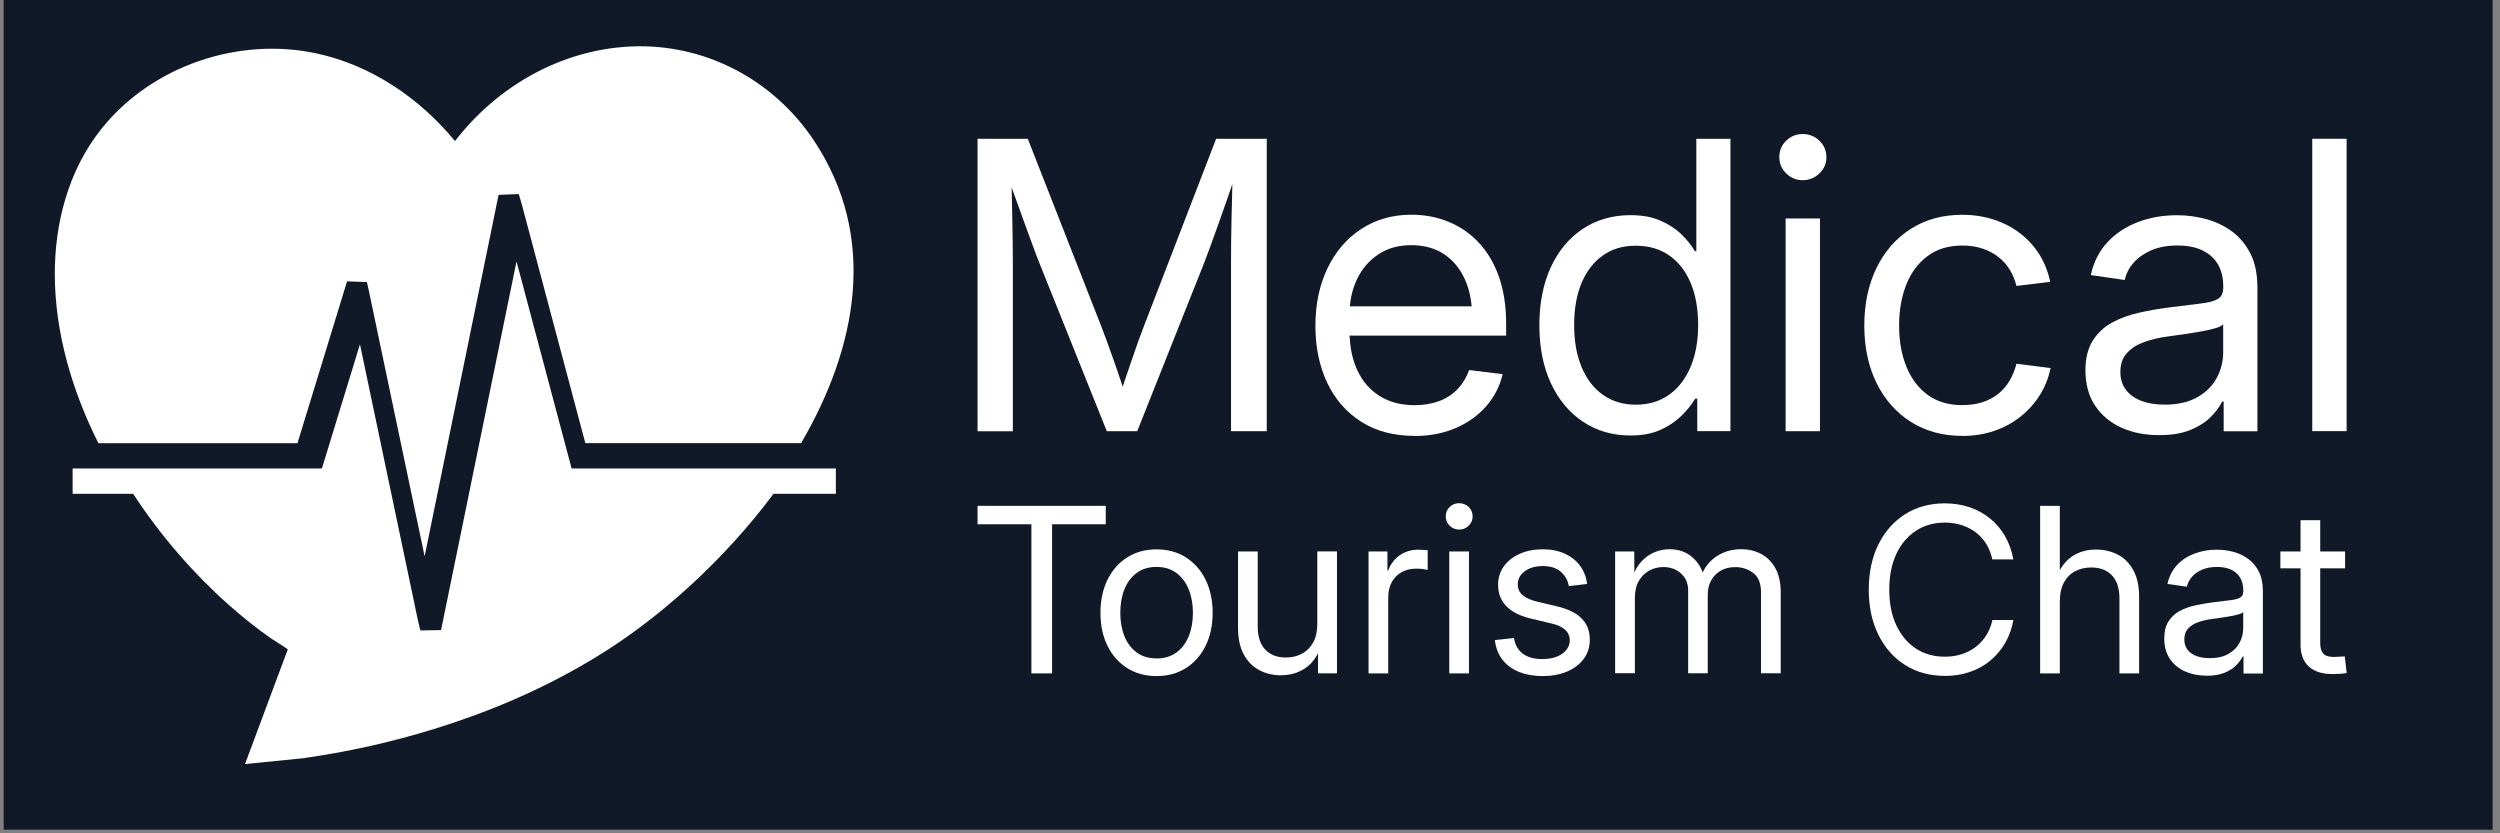 <svg xmlns="http://www.w3.org/2000/svg" xmlns:xlink="http://www.w3.org/1999/xlink" width="450" zoomAndPan="magnify" viewBox="0 0 337.5 112.5" height="150" preserveAspectRatio="xMidYMid meet" version="1.0"><rect x="0" y="0" width="337.5" height="112.5" fill="#808080" stroke="none"/><defs><clipPath id="80016495c0"><path d="M 0.496 0 L 336.504 0 L 336.504 112.004 L 0.496 112.004 Z M 0.496 0 " clip-rule="nonzero"/></clipPath></defs><g clip-path="url(#80016495c0)"><rect x="-33.75" width="405" fill="#111827" y="-11.25" height="135" fill-opacity="1"/></g><path fill="#ffffff" d="M 40.164 59.816 L 46.852 37.98 L 49.535 38.082 L 49.828 39.41 L 57.324 75.105 L 67.309 26.305 L 70.035 26.199 L 70.422 27.516 L 79.02 59.824 L 108.148 59.824 C 115.715 46.863 118.547 32.098 109.934 19.055 C 104.445 10.742 95.113 5.816 85.129 6.277 C 75.742 6.715 67.117 11.648 61.426 19.043 C 56.66 13.262 50.148 8.816 42.77 7.219 C 32.195 4.926 20.477 8.898 13.695 17.391 C 9.242 22.969 7.359 30.121 7.398 37.184 C 7.449 44.934 9.695 52.672 13.285 59.836 L 40.152 59.836 Z M 40.164 59.816 " fill-opacity="1" fill-rule="nonzero"/><path fill="#ffffff" d="M 41.188 102.32 C 47.879 101.363 54.5 99.809 60.914 97.672 C 68.285 95.219 75.422 91.957 81.969 87.762 C 89.641 82.848 97.938 75.375 104.426 66.66 L 112.84 66.66 L 112.84 63.246 L 77.168 63.246 L 69.73 35.293 L 59.543 85.066 L 56.746 85.109 L 56.418 83.738 L 48.594 46.477 L 43.457 63.246 L 9.805 63.246 L 9.805 66.66 L 17.973 66.66 C 21.664 72.309 26.109 77.418 30.867 81.645 C 32.691 83.266 34.598 84.797 36.598 86.191 C 36.715 86.277 38.867 87.621 38.852 87.664 C 38.852 87.664 33.078 103.145 33.078 103.145 L 41.18 102.336 Z M 41.188 102.32 " fill-opacity="1" fill-rule="nonzero"/><path fill="#ffffff" d="M 131.969 58.211 L 131.969 18.742 L 138.754 18.742 L 148.637 43.965 C 148.863 44.547 149.133 45.258 149.445 46.109 C 149.754 46.957 150.074 47.855 150.41 48.809 C 150.746 49.758 151.066 50.688 151.359 51.59 C 151.664 52.488 151.906 53.277 152.102 53.949 L 151.016 53.949 C 151.207 53.293 151.461 52.523 151.754 51.629 C 152.059 50.738 152.367 49.816 152.695 48.867 C 153.023 47.914 153.344 47 153.645 46.133 C 153.957 45.27 154.227 44.547 154.453 43.965 L 164.176 18.742 L 171.012 18.742 L 171.012 58.211 L 166.188 58.211 L 166.188 35.484 C 166.188 34.652 166.188 33.738 166.203 32.727 C 166.211 31.719 166.227 30.676 166.254 29.602 C 166.277 28.527 166.305 27.434 166.336 26.332 C 166.363 25.23 166.387 24.156 166.406 23.113 L 166.961 23.113 C 166.555 24.332 166.137 25.551 165.715 26.754 C 165.297 27.961 164.883 29.113 164.496 30.207 C 164.109 31.301 163.75 32.289 163.422 33.191 C 163.094 34.082 162.809 34.848 162.562 35.484 L 153.527 58.211 L 149.418 58.211 L 140.309 35.484 C 140.062 34.863 139.77 34.113 139.449 33.223 C 139.121 32.332 138.762 31.348 138.367 30.273 C 137.973 29.199 137.551 28.047 137.121 26.828 C 136.684 25.609 136.238 24.375 135.785 23.121 L 136.5 23.121 C 136.535 24.113 136.566 25.148 136.594 26.23 C 136.617 27.316 136.645 28.406 136.66 29.5 C 136.676 30.594 136.695 31.652 136.711 32.668 C 136.727 33.688 136.734 34.629 136.734 35.492 L 136.734 58.219 L 131.969 58.219 Z M 131.969 58.211 " fill-opacity="1" fill-rule="nonzero"/><path fill="#ffffff" d="M 190.965 58.844 C 188.172 58.844 185.777 58.211 183.785 56.949 C 181.793 55.691 180.258 53.941 179.188 51.707 C 178.121 49.469 177.582 46.898 177.582 43.98 C 177.582 41.066 178.129 38.461 179.215 36.207 C 180.297 33.957 181.82 32.191 183.77 30.914 C 185.719 29.637 187.98 28.988 190.535 28.988 C 192.316 28.988 193.98 29.297 195.527 29.93 C 197.074 30.559 198.438 31.484 199.605 32.727 C 200.781 33.965 201.688 35.5 202.344 37.332 C 203 39.176 203.328 41.301 203.328 43.723 L 203.328 45.309 L 180.332 45.309 L 180.332 41.359 L 200.805 41.359 L 198.738 42.762 C 198.738 40.84 198.41 39.148 197.754 37.703 C 197.102 36.258 196.168 35.125 194.949 34.316 C 193.73 33.5 192.258 33.098 190.527 33.098 C 188.797 33.098 187.332 33.508 186.09 34.332 C 184.844 35.156 183.879 36.266 183.207 37.672 C 182.535 39.074 182.188 40.664 182.188 42.426 L 182.188 44.68 C 182.188 46.73 182.543 48.504 183.25 50.008 C 183.953 51.512 184.965 52.664 186.281 53.48 C 187.594 54.297 189.164 54.699 190.98 54.699 C 192.234 54.699 193.352 54.504 194.336 54.129 C 195.316 53.75 196.141 53.203 196.812 52.488 C 197.488 51.773 197.992 50.934 198.328 49.957 L 202.855 50.512 C 202.469 52.152 201.723 53.605 200.621 54.859 C 199.52 56.109 198.141 57.094 196.484 57.801 C 194.832 58.508 192.988 58.859 190.965 58.859 Z M 190.965 58.844 " fill-opacity="1" fill-rule="nonzero"/><path fill="#ffffff" d="M 220.129 58.793 C 217.691 58.793 215.547 58.168 213.691 56.926 C 211.832 55.684 210.395 53.941 209.363 51.723 C 208.328 49.496 207.816 46.891 207.816 43.906 C 207.816 40.922 208.336 38.293 209.363 36.066 C 210.395 33.836 211.844 32.113 213.691 30.887 C 215.547 29.66 217.691 29.047 220.129 29.047 C 221.668 29.047 222.988 29.281 224.105 29.762 C 225.215 30.238 226.164 30.844 226.938 31.586 C 227.711 32.324 228.34 33.105 228.82 33.914 L 229.004 33.914 L 229.004 18.734 L 233.609 18.734 L 233.609 58.203 L 229.133 58.203 L 229.133 53.809 L 228.863 53.809 C 228.348 54.656 227.695 55.453 226.902 56.219 C 226.105 56.977 225.156 57.598 224.055 58.078 C 222.953 58.555 221.641 58.793 220.121 58.793 Z M 220.82 54.633 C 222.582 54.633 224.098 54.176 225.348 53.277 C 226.602 52.379 227.566 51.117 228.238 49.504 C 228.914 47.891 229.25 46.008 229.25 43.871 C 229.25 41.738 228.922 39.84 228.258 38.242 C 227.594 36.645 226.637 35.402 225.383 34.512 C 224.129 33.617 222.609 33.172 220.828 33.172 C 219.047 33.172 217.633 33.609 216.391 34.484 C 215.145 35.359 214.188 36.594 213.516 38.191 C 212.844 39.789 212.508 41.688 212.508 43.871 C 212.508 46.059 212.844 47.941 213.516 49.555 C 214.188 51.168 215.145 52.422 216.398 53.305 C 217.648 54.188 219.129 54.633 220.82 54.633 Z M 220.82 54.633 " fill-opacity="1" fill-rule="nonzero"/><path fill="#ffffff" d="M 243.387 24.324 C 242.504 24.324 241.754 24.02 241.133 23.406 C 240.512 22.801 240.207 22.062 240.207 21.195 C 240.207 20.332 240.52 19.598 241.133 18.996 C 241.746 18.398 242.496 18.094 243.359 18.094 C 244.227 18.094 245 18.398 245.621 18.996 C 246.242 19.59 246.562 20.34 246.562 21.223 C 246.562 22.105 246.25 22.801 245.621 23.406 C 244.992 24.012 244.25 24.324 243.387 24.324 Z M 241.059 58.211 L 241.059 29.492 L 245.695 29.492 L 245.695 58.211 Z M 241.059 58.211 " fill-opacity="1" fill-rule="nonzero"/><path fill="#ffffff" d="M 264.902 58.844 C 262.273 58.844 259.961 58.211 257.977 56.961 C 255.992 55.707 254.445 53.957 253.336 51.715 C 252.234 49.469 251.68 46.883 251.68 43.957 C 251.68 41.031 252.234 38.41 253.336 36.156 C 254.438 33.906 255.984 32.148 257.977 30.887 C 259.961 29.625 262.273 28.996 264.902 28.996 C 266.422 28.996 267.836 29.215 269.156 29.645 C 270.465 30.07 271.652 30.688 272.695 31.484 C 273.734 32.281 274.602 33.23 275.309 34.34 C 276.004 35.453 276.492 36.688 276.777 38.047 L 272.223 38.602 C 272.031 37.812 271.727 37.082 271.324 36.418 C 270.922 35.754 270.406 35.184 269.785 34.695 C 269.164 34.207 268.449 33.828 267.641 33.559 C 266.828 33.281 265.918 33.148 264.91 33.148 C 263.055 33.148 261.488 33.617 260.223 34.57 C 258.953 35.512 257.992 36.797 257.348 38.426 C 256.699 40.059 256.379 41.898 256.379 43.965 C 256.379 46.031 256.699 47.848 257.348 49.461 C 257.992 51.074 258.945 52.355 260.203 53.285 C 261.465 54.219 263.035 54.691 264.91 54.691 C 265.918 54.691 266.828 54.555 267.641 54.297 C 268.457 54.035 269.164 53.648 269.777 53.16 C 270.383 52.664 270.895 52.074 271.297 51.387 C 271.703 50.699 272.012 49.941 272.223 49.109 L 276.828 49.688 C 276.543 51.051 276.055 52.285 275.34 53.395 C 274.637 54.504 273.754 55.473 272.703 56.297 C 271.652 57.117 270.465 57.75 269.156 58.188 C 267.836 58.633 266.422 58.852 264.902 58.852 Z M 264.902 58.844 " fill-opacity="1" fill-rule="nonzero"/><path fill="#ffffff" d="M 291.445 58.742 C 289.586 58.742 287.914 58.414 286.426 57.75 C 284.941 57.086 283.746 56.102 282.863 54.801 C 281.98 53.496 281.535 51.891 281.535 50.008 C 281.535 48.371 281.863 47.023 282.52 45.992 C 283.176 44.957 284.039 44.141 285.117 43.555 C 286.191 42.965 287.41 42.52 288.754 42.219 C 290.109 41.914 291.469 41.68 292.848 41.504 C 294.629 41.277 296.051 41.098 297.117 40.973 C 298.176 40.848 298.941 40.645 299.422 40.352 C 299.902 40.059 300.137 39.555 300.137 38.828 L 300.137 38.621 C 300.137 37.512 299.902 36.543 299.438 35.719 C 298.969 34.898 298.27 34.266 297.344 33.812 C 296.422 33.359 295.285 33.141 293.941 33.141 C 292.598 33.141 291.43 33.359 290.43 33.785 C 289.43 34.223 288.629 34.789 288.016 35.492 C 287.402 36.199 287.016 36.965 286.84 37.797 L 282.258 37.133 C 282.645 35.367 283.402 33.887 284.512 32.695 C 285.621 31.5 286.992 30.602 288.621 29.98 C 290.25 29.359 292 29.055 293.891 29.055 C 295.234 29.055 296.555 29.23 297.852 29.586 C 299.145 29.938 300.312 30.5 301.348 31.266 C 302.379 32.031 303.203 33.039 303.824 34.273 C 304.449 35.512 304.75 37.031 304.75 38.828 L 304.75 58.219 L 300.195 58.219 L 300.195 54.219 L 299.984 54.219 C 299.648 54.91 299.137 55.598 298.445 56.297 C 297.758 56.992 296.84 57.574 295.707 58.043 C 294.562 58.516 293.152 58.742 291.453 58.742 Z M 292.16 54.633 C 293.977 54.633 295.473 54.297 296.648 53.621 C 297.824 52.949 298.699 52.078 299.27 51 C 299.844 49.926 300.129 48.773 300.129 47.555 L 300.129 43.789 C 299.949 43.98 299.59 44.16 299.043 44.32 C 298.496 44.477 297.852 44.621 297.094 44.754 C 296.344 44.891 295.57 45.008 294.789 45.125 C 294.008 45.242 293.285 45.344 292.629 45.43 C 291.52 45.57 290.48 45.816 289.504 46.16 C 288.527 46.504 287.746 47 287.152 47.648 C 286.547 48.293 286.25 49.152 286.25 50.227 C 286.25 51.16 286.496 51.957 286.992 52.613 C 287.488 53.27 288.176 53.766 289.059 54.109 C 289.941 54.453 290.977 54.621 292.16 54.621 Z M 292.16 54.633 " fill-opacity="1" fill-rule="nonzero"/><path fill="#ffffff" d="M 316.793 18.734 L 316.793 58.203 L 312.156 58.203 L 312.156 18.734 Z M 316.793 18.734 " fill-opacity="1" fill-rule="nonzero"/><path fill="#ffffff" d="M 131.969 70.777 L 131.969 68.289 L 149.277 68.289 L 149.277 70.777 L 142.031 70.777 L 142.031 90.906 L 139.238 90.906 L 139.238 70.777 Z M 131.969 70.777 " fill-opacity="1" fill-rule="nonzero"/><path fill="#ffffff" d="M 156.133 91.27 C 154.629 91.27 153.301 90.906 152.168 90.191 C 151.031 89.469 150.141 88.469 149.512 87.184 C 148.879 85.898 148.562 84.418 148.562 82.738 C 148.562 81.055 148.879 79.559 149.512 78.266 C 150.141 76.98 151.031 75.973 152.168 75.25 C 153.309 74.527 154.629 74.164 156.133 74.164 C 157.637 74.164 158.965 74.527 160.102 75.25 C 161.234 75.973 162.125 76.98 162.758 78.266 C 163.387 79.559 163.707 81.047 163.707 82.738 C 163.707 84.426 163.387 85.898 162.758 87.184 C 162.125 88.469 161.234 89.469 160.102 90.191 C 158.957 90.914 157.637 91.27 156.133 91.27 Z M 156.133 88.891 C 157.191 88.891 158.094 88.621 158.824 88.082 C 159.555 87.547 160.102 86.812 160.48 85.883 C 160.859 84.949 161.043 83.906 161.043 82.738 C 161.043 81.57 160.859 80.512 160.48 79.578 C 160.102 78.645 159.555 77.906 158.824 77.359 C 158.094 76.812 157.203 76.535 156.133 76.535 C 155.066 76.535 154.176 76.805 153.445 77.352 C 152.715 77.887 152.168 78.629 151.797 79.559 C 151.426 80.492 151.242 81.551 151.242 82.73 C 151.242 83.906 151.426 84.957 151.797 85.883 C 152.168 86.805 152.715 87.535 153.438 88.074 C 154.16 88.613 155.059 88.883 156.133 88.883 Z M 156.133 88.891 " fill-opacity="1" fill-rule="nonzero"/><path fill="#ffffff" d="M 172.969 91.168 C 171.867 91.168 170.875 90.934 169.992 90.461 C 169.109 89.992 168.414 89.285 167.902 88.336 C 167.387 87.387 167.137 86.199 167.137 84.77 L 167.137 74.449 L 169.793 74.449 L 169.793 84.578 C 169.793 85.93 170.129 86.973 170.801 87.688 C 171.473 88.402 172.406 88.766 173.598 88.766 C 174.391 88.766 175.105 88.598 175.742 88.258 C 176.391 87.922 176.895 87.418 177.273 86.738 C 177.652 86.059 177.836 85.207 177.836 84.191 L 177.836 74.441 L 180.492 74.441 L 180.492 90.898 L 177.93 90.898 L 177.93 86.906 L 178.492 86.906 C 177.961 88.41 177.23 89.504 176.273 90.16 C 175.324 90.824 174.215 91.152 172.961 91.152 Z M 172.969 91.168 " fill-opacity="1" fill-rule="nonzero"/><path fill="#ffffff" d="M 184.754 90.906 L 184.754 74.449 L 187.301 74.449 L 187.301 77.016 L 187.41 77.016 C 187.711 76.172 188.223 75.492 188.938 74.98 C 189.652 74.469 190.512 74.207 191.512 74.207 C 191.738 74.207 191.965 74.215 192.191 74.238 C 192.426 74.258 192.613 74.273 192.738 74.281 L 192.738 76.938 C 192.637 76.906 192.434 76.871 192.133 76.828 C 191.828 76.785 191.492 76.77 191.133 76.77 C 190.441 76.77 189.82 76.922 189.25 77.223 C 188.688 77.527 188.234 77.973 187.906 78.551 C 187.578 79.133 187.41 79.848 187.41 80.703 L 187.41 90.906 Z M 184.754 90.906 " fill-opacity="1" fill-rule="nonzero"/><path fill="#ffffff" d="M 196.992 71.492 C 196.484 71.492 196.059 71.316 195.703 70.969 C 195.352 70.617 195.176 70.199 195.176 69.703 C 195.176 69.207 195.352 68.785 195.703 68.441 C 196.059 68.098 196.484 67.93 196.973 67.93 C 197.461 67.93 197.914 68.105 198.27 68.441 C 198.621 68.777 198.805 69.207 198.805 69.719 C 198.805 70.23 198.629 70.617 198.27 70.969 C 197.906 71.324 197.477 71.492 196.992 71.492 Z M 195.652 90.906 L 195.652 74.449 L 198.309 74.449 L 198.309 90.906 Z M 195.652 90.906 " fill-opacity="1" fill-rule="nonzero"/><path fill="#ffffff" d="M 208.234 91.27 C 207.086 91.27 206.043 91.094 205.125 90.73 C 204.211 90.371 203.453 89.832 202.875 89.117 C 202.293 88.402 201.934 87.496 201.805 86.41 L 204.387 86.133 C 204.539 87.074 204.941 87.781 205.598 88.258 C 206.254 88.738 207.109 88.973 208.188 88.973 C 209.336 88.973 210.254 88.73 210.918 88.242 C 211.582 87.754 211.918 87.168 211.918 86.469 C 211.918 85.863 211.699 85.367 211.27 85 C 210.844 84.621 210.246 84.352 209.473 84.176 L 206.781 83.535 C 205.262 83.184 204.125 82.621 203.379 81.855 C 202.621 81.09 202.242 80.125 202.242 78.945 C 202.242 78.004 202.504 77.172 203.016 76.457 C 203.531 75.746 204.242 75.172 205.152 74.77 C 206.059 74.359 207.094 74.156 208.254 74.156 C 209.414 74.156 210.395 74.348 211.246 74.746 C 212.094 75.133 212.785 75.676 213.305 76.375 C 213.824 77.074 214.145 77.895 214.27 78.836 L 211.785 79.125 C 211.676 78.383 211.328 77.754 210.742 77.215 C 210.16 76.688 209.336 76.418 208.27 76.418 C 207.277 76.418 206.473 76.652 205.84 77.121 C 205.211 77.594 204.898 78.184 204.898 78.879 C 204.898 79.492 205.125 79.988 205.582 80.367 C 206.027 80.746 206.691 81.031 207.562 81.234 L 210.129 81.84 C 211.664 82.199 212.801 82.754 213.531 83.504 C 214.262 84.242 214.625 85.191 214.625 86.352 C 214.625 87.344 214.355 88.211 213.801 88.949 C 213.254 89.688 212.496 90.262 211.539 90.664 C 210.582 91.066 209.48 91.27 208.246 91.27 Z M 208.234 91.27 " fill-opacity="1" fill-rule="nonzero"/><path fill="#ffffff" d="M 218.043 90.906 L 218.043 74.449 L 220.625 74.449 L 220.641 77.973 L 220.375 77.973 C 220.641 77.121 221.035 76.418 221.543 75.855 C 222.047 75.289 222.633 74.871 223.297 74.578 C 223.969 74.289 224.668 74.148 225.391 74.148 C 226.633 74.148 227.668 74.516 228.492 75.25 C 229.316 75.98 229.836 76.887 230.047 77.973 L 229.594 77.973 C 229.82 77.23 230.184 76.578 230.703 75.996 C 231.215 75.418 231.848 74.961 232.586 74.637 C 233.324 74.309 234.141 74.141 235.047 74.141 C 236.031 74.141 236.922 74.348 237.738 74.777 C 238.555 75.207 239.191 75.844 239.672 76.703 C 240.148 77.559 240.395 78.652 240.395 79.965 L 240.395 90.891 L 237.738 90.891 L 237.738 80.004 C 237.738 78.77 237.395 77.887 236.695 77.359 C 235.996 76.828 235.191 76.559 234.273 76.559 C 233.5 76.559 232.848 76.719 232.281 77.047 C 231.727 77.375 231.301 77.812 230.996 78.375 C 230.695 78.938 230.543 79.578 230.543 80.293 L 230.543 90.891 L 227.902 90.891 L 227.902 79.727 C 227.902 78.777 227.586 78.016 226.945 77.426 C 226.309 76.844 225.5 76.551 224.535 76.551 C 223.879 76.551 223.258 76.711 222.668 77.023 C 222.078 77.332 221.609 77.797 221.246 78.41 C 220.887 79.023 220.711 79.777 220.711 80.695 L 220.711 90.883 L 218.055 90.883 Z M 218.043 90.906 " fill-opacity="1" fill-rule="nonzero"/><path fill="#ffffff" d="M 262.566 91.242 C 260.539 91.242 258.758 90.766 257.211 89.789 C 255.664 88.824 254.465 87.461 253.59 85.711 C 252.723 83.965 252.285 81.93 252.285 79.609 C 252.285 77.293 252.723 75.23 253.59 73.484 C 254.465 71.734 255.664 70.383 257.211 69.406 C 258.758 68.434 260.539 67.953 262.566 67.953 C 263.734 67.953 264.828 68.129 265.852 68.465 C 266.879 68.809 267.801 69.316 268.625 69.969 C 269.449 70.625 270.121 71.426 270.668 72.355 C 271.207 73.289 271.586 74.34 271.805 75.52 L 268.961 75.52 C 268.793 74.719 268.508 74.012 268.121 73.391 C 267.734 72.777 267.258 72.258 266.684 71.836 C 266.121 71.414 265.484 71.098 264.785 70.879 C 264.086 70.66 263.348 70.551 262.566 70.551 C 261.078 70.551 259.766 70.922 258.641 71.66 C 257.516 72.398 256.633 73.441 256 74.793 C 255.371 76.148 255.051 77.754 255.051 79.621 C 255.051 81.484 255.371 83.074 256.012 84.426 C 256.648 85.781 257.531 86.824 258.648 87.555 C 259.766 88.285 261.078 88.656 262.566 88.656 C 263.348 88.656 264.086 88.547 264.785 88.328 C 265.484 88.109 266.113 87.789 266.676 87.367 C 267.238 86.949 267.719 86.438 268.113 85.82 C 268.508 85.207 268.793 84.504 268.98 83.703 L 271.805 83.703 C 271.602 84.863 271.223 85.914 270.676 86.84 C 270.129 87.762 269.449 88.562 268.633 89.227 C 267.82 89.891 266.895 90.395 265.859 90.738 C 264.828 91.082 263.734 91.25 262.566 91.25 Z M 262.566 91.242 " fill-opacity="1" fill-rule="nonzero"/><path fill="#ffffff" d="M 278.074 81.176 L 278.074 90.906 L 275.418 90.906 L 275.418 68.289 L 278.074 68.289 L 278.074 78.441 L 277.418 78.441 C 277.938 76.945 278.68 75.863 279.621 75.191 C 280.562 74.527 281.672 74.191 282.949 74.191 C 284.059 74.191 285.059 74.426 285.941 74.895 C 286.824 75.367 287.512 76.074 288.023 77.023 C 288.539 77.973 288.781 79.156 288.781 80.586 L 288.781 90.906 L 286.125 90.906 L 286.125 80.777 C 286.125 79.434 285.789 78.402 285.125 77.688 C 284.453 76.973 283.52 76.609 282.316 76.609 C 281.527 76.609 280.812 76.777 280.164 77.105 C 279.527 77.434 279.016 77.938 278.645 78.617 C 278.266 79.301 278.082 80.148 278.082 81.184 Z M 278.074 81.176 " fill-opacity="1" fill-rule="nonzero"/><path fill="#ffffff" d="M 297.852 91.211 C 296.781 91.211 295.824 91.016 294.977 90.637 C 294.125 90.262 293.438 89.695 292.934 88.949 C 292.43 88.199 292.176 87.285 292.176 86.199 C 292.176 85.258 292.363 84.492 292.738 83.898 C 293.117 83.309 293.605 82.84 294.227 82.504 C 294.848 82.164 295.539 81.906 296.32 81.738 C 297.094 81.57 297.875 81.426 298.664 81.324 C 299.684 81.191 300.496 81.09 301.109 81.023 C 301.715 80.957 302.16 80.828 302.43 80.668 C 302.707 80.5 302.844 80.215 302.844 79.797 L 302.844 79.68 C 302.844 79.039 302.707 78.484 302.438 78.016 C 302.172 77.543 301.766 77.184 301.238 76.922 C 300.707 76.66 300.051 76.535 299.289 76.535 C 298.523 76.535 297.852 76.66 297.277 76.906 C 296.707 77.156 296.246 77.477 295.898 77.887 C 295.555 78.301 295.328 78.738 295.227 79.207 L 292.605 78.828 C 292.832 77.82 293.262 76.973 293.891 76.289 C 294.523 75.609 295.312 75.09 296.246 74.734 C 297.176 74.383 298.188 74.207 299.262 74.207 C 300.035 74.207 300.785 74.309 301.531 74.508 C 302.281 74.711 302.941 75.031 303.539 75.477 C 304.129 75.914 304.609 76.492 304.961 77.199 C 305.312 77.906 305.488 78.777 305.488 79.812 L 305.488 90.926 L 302.875 90.926 L 302.875 88.629 L 302.758 88.629 C 302.566 89.023 302.27 89.418 301.875 89.824 C 301.48 90.227 300.961 90.555 300.305 90.824 C 299.648 91.094 298.84 91.227 297.867 91.227 Z M 298.262 88.855 C 299.305 88.855 300.16 88.664 300.832 88.277 C 301.508 87.891 302.012 87.395 302.34 86.773 C 302.664 86.16 302.836 85.496 302.836 84.797 L 302.836 82.637 C 302.734 82.746 302.523 82.848 302.211 82.938 C 301.895 83.031 301.523 83.117 301.094 83.191 C 300.664 83.266 300.23 83.336 299.773 83.402 C 299.328 83.469 298.91 83.527 298.539 83.578 C 297.898 83.66 297.305 83.797 296.75 84 C 296.195 84.191 295.742 84.477 295.395 84.848 C 295.051 85.219 294.883 85.711 294.883 86.328 C 294.883 86.863 295.027 87.316 295.305 87.695 C 295.59 88.074 295.984 88.359 296.488 88.555 C 296.992 88.746 297.59 88.848 298.262 88.848 Z M 298.262 88.855 " fill-opacity="1" fill-rule="nonzero"/><path fill="#ffffff" d="M 316.586 74.449 L 316.586 76.727 L 307.852 76.727 L 307.852 74.449 Z M 310.574 70.23 L 313.23 70.23 L 313.23 86.797 C 313.23 87.477 313.375 87.957 313.652 88.25 C 313.93 88.547 314.418 88.688 315.098 88.688 C 315.297 88.688 315.535 88.68 315.805 88.656 C 316.07 88.637 316.316 88.621 316.543 88.613 L 316.805 90.855 C 316.535 90.906 316.223 90.941 315.895 90.965 C 315.559 90.984 315.238 91 314.938 91 C 313.516 91 312.441 90.664 311.691 89.984 C 310.945 89.301 310.574 88.328 310.574 87.039 Z M 310.574 70.23 " fill-opacity="1" fill-rule="nonzero"/></svg>